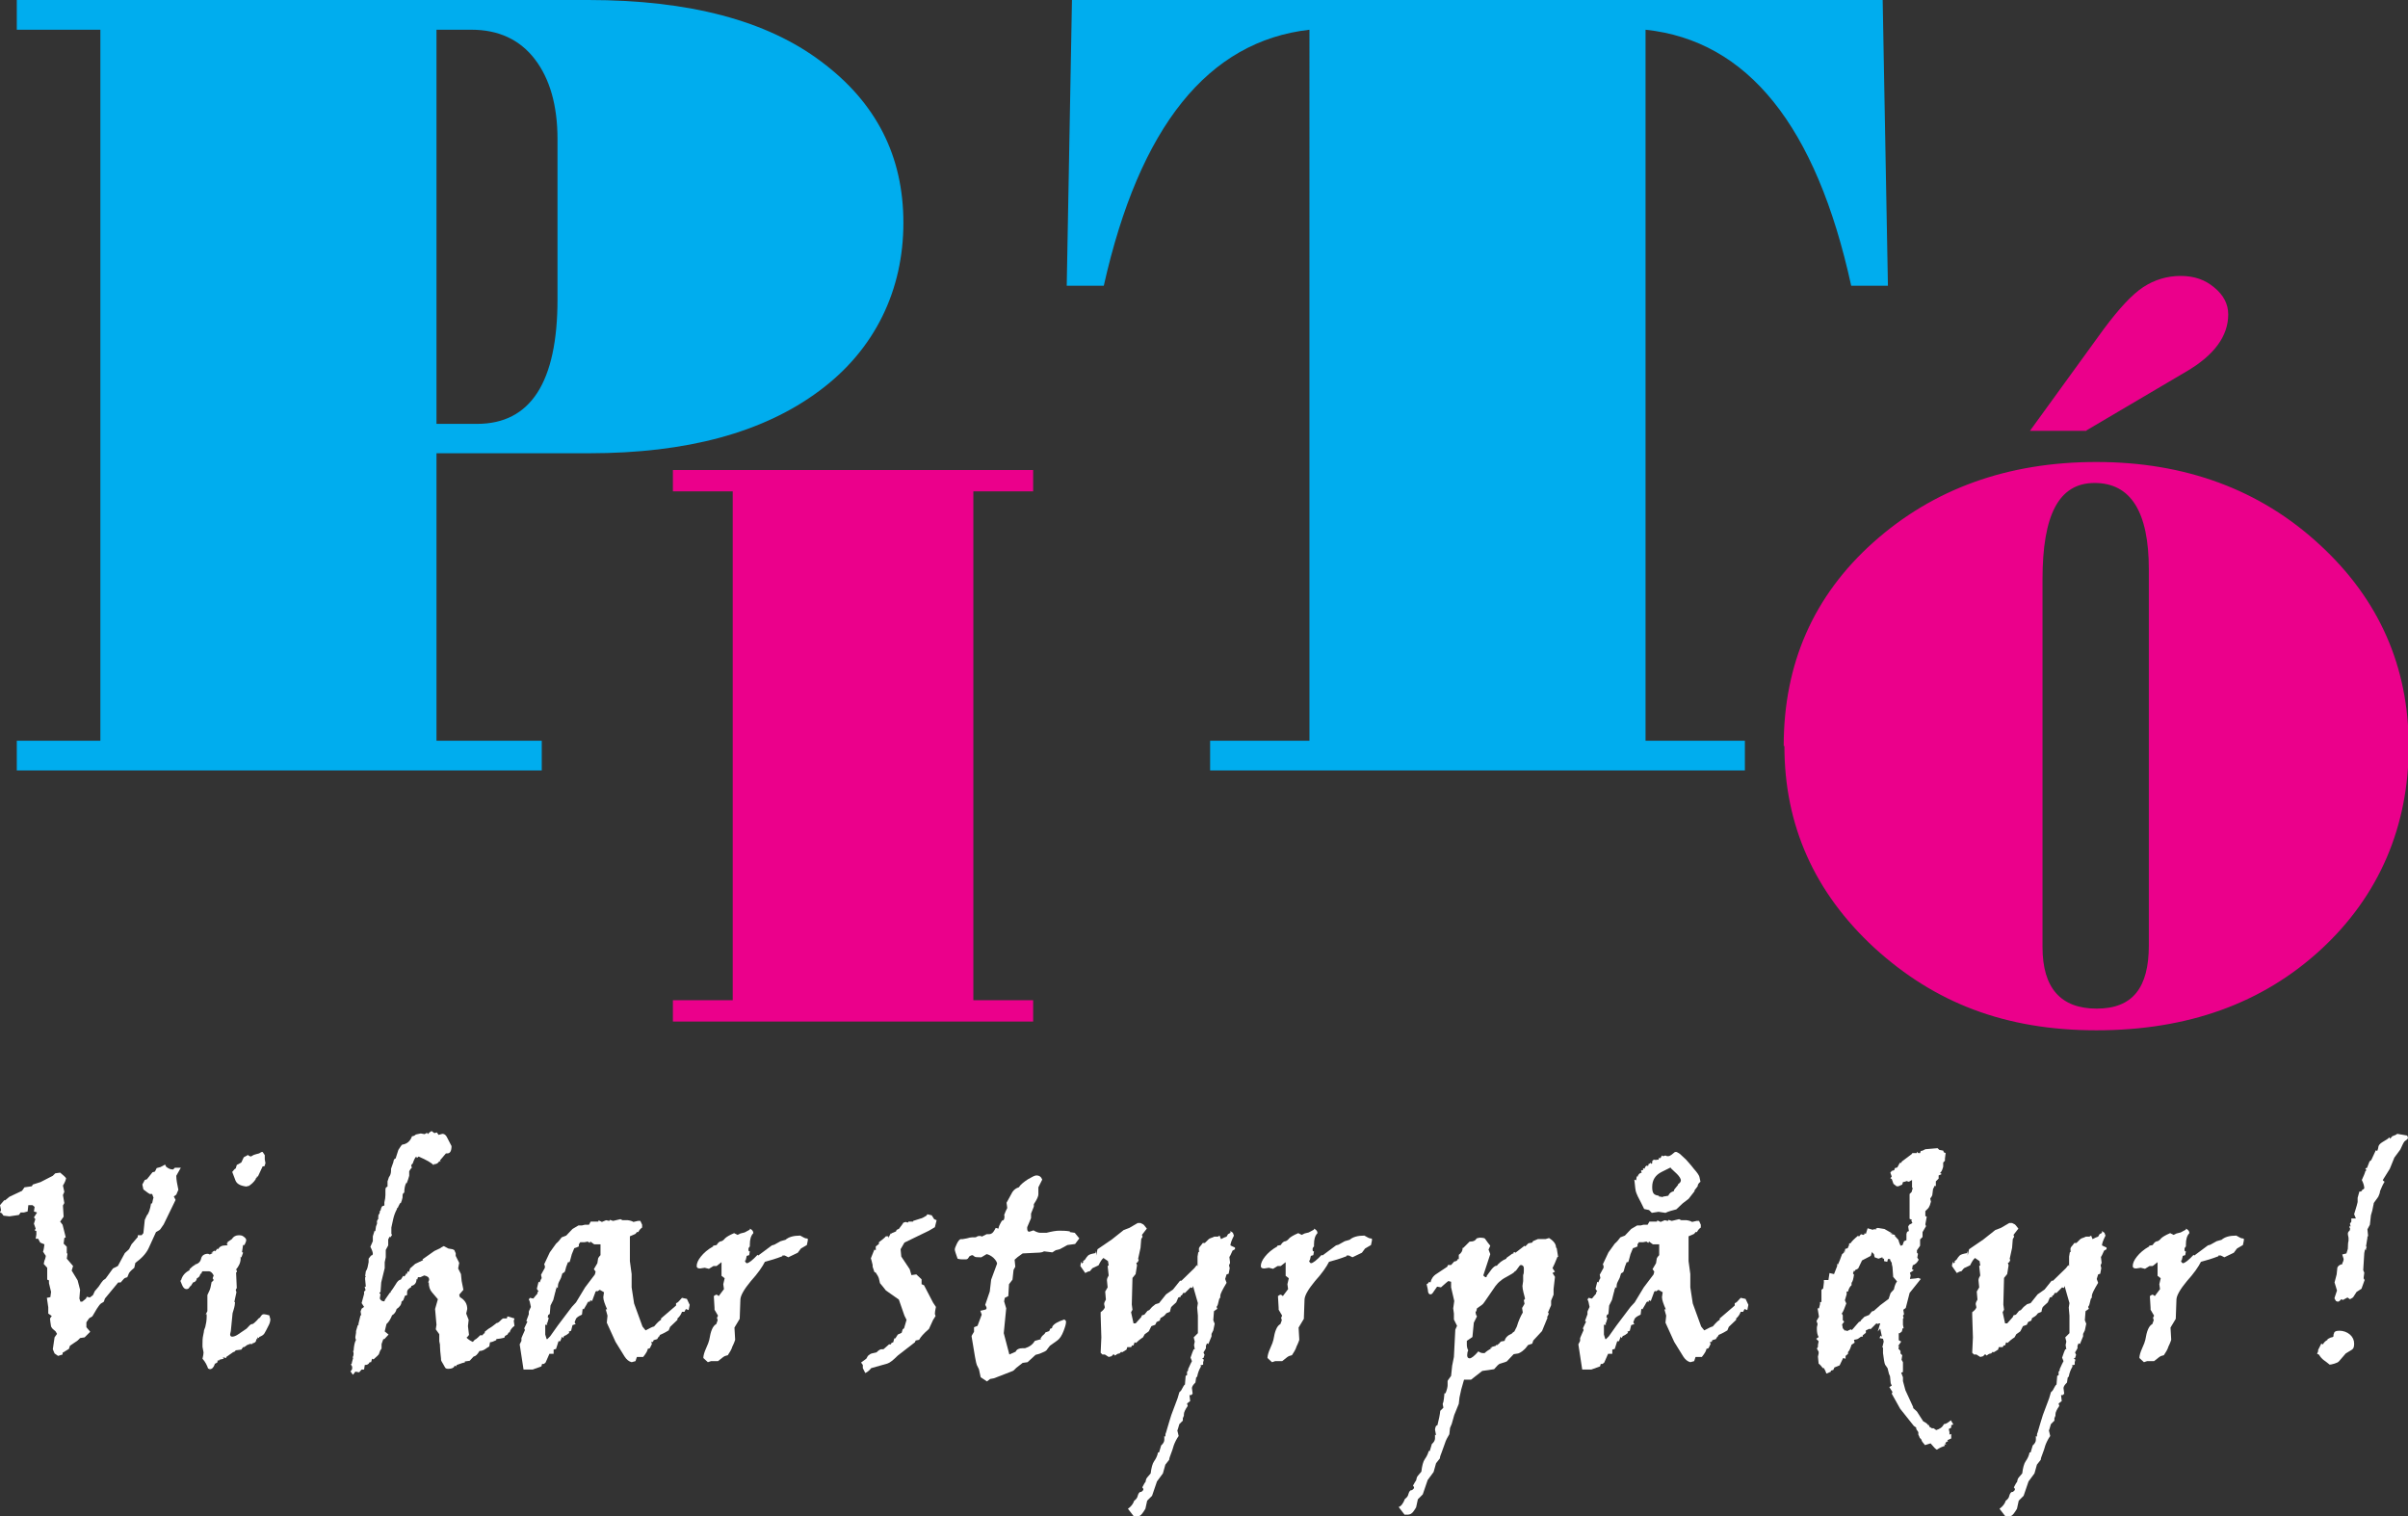 <?xml version="1.0" encoding="UTF-8"?>
<svg id="Layer_1" data-name="Layer 1" xmlns="http://www.w3.org/2000/svg" version="1.1" viewBox="0 0 688.5 433.5">
  <rect x="0" y="0" width="688.5" height="433.5" fill="#333333" stroke="none"/>
  <defs>
    <style>
      .cls-1 {
        fill: #eb008b;
      }

      .cls-1, .cls-2, .cls-3 {
        stroke-width: 0px;
      }

      .cls-2 {
        fill: #00adee;
      }

      .cls-3 {
        fill: #ffffff;
      }
    </style>
  </defs>
  <path class="cls-2" d="M124.8,129.7v82.1h30.1v8.5H4.8v-8.5h23.9V8.5H4.8V0h163.4c28.9,0,51.1,5.9,66.6,17.6,15.7,11.7,23.5,27,23.5,46.1s-8,36.2-24.1,48.1c-16,11.9-37.9,17.8-65.7,17.8h-43.7ZM124.8,8.5v112.7h11.6c15.3,0,23-11.9,23-35.6v-45.8c0-9.7-2.2-17.3-6.5-22.9-4.3-5.6-10.4-8.4-18.1-8.4h-10Z"/>
  <path class="cls-1" d="M192.4,292.1v-6.1h17.1v-145.5h-17.1v-6.1h103v6.1h-17.1v145.5h17.1v6.1h-103Z"/>
  <path class="cls-2" d="M305,81.7l1.5-81.7h231.8l1.5,81.7h-10.5c-10-45.7-29.6-70.1-58.8-73.2v203.3h28.4v8.5h-152.9v-8.5h28.4V8.5c-29,3.3-48.6,27.7-58.8,73.2h-10.5Z"/>
  <path class="cls-1" d="M510,213.3c0-23.5,8.5-42.9,25.6-58.2,17.1-15.3,38.4-23,63.8-23s46.8,7.9,63.8,23.6c17,15.6,25.5,34.9,25.5,57.7s-8.4,42.7-25.1,58.1c-16.7,15.4-38.1,23.1-64.2,23.1s-46.3-7.9-63.5-23.6c-17.1-15.8-25.7-35-25.7-57.7ZM596.6,123.2h-16.2l21.1-29.1c4.4-5.9,8.1-9.9,11.3-12,3.2-2.1,6.8-3.2,10.7-3.2s7,1.1,9.6,3.3c2.7,2.2,4,4.8,4,7.7,0,6.2-4,11.7-12.1,16.4l-28.5,16.8ZM584,270.8c0,11.7,5.2,17.6,15.5,17.6s14.9-6,14.9-18.1v-107.5c0-16.5-5.2-24.7-15.5-24.7s-14.9,9.2-14.9,27.6v105.1Z"/>
  <g>
    <path class="cls-3" d="M47.5,333.6c.6.5,1.2.8,2,.8l.5-.5h1.7l-1.3,2.3c0,1.2.3,2.5.6,4l-.6,1.4-.7.5.5,1-3.4,7-.9,1.3c-.1.2-.5.5-1.3.9l-2.1,4.6c-.7,1.5-2,2.9-3.8,4.2l-.3,1.4-.8.7c-.3.3-.5.5-.7.8l-.5,1.2-.6.2c-.2,0-.6.5-1.3,1.3h-.7l-3.8,4.6-.3.9-.8.5c-.3.2-.6.6-1.2,1.5-.5.8-.9,1.6-1.3,2.2l-.7.4c-.2.1-.5.5-1,1.3v1.4l1.1,1.3-1.6,1.6-1.3.2-.7.7-2.2,1.5-.3.9-1.8,1.1v.5l-1.3.4-1-.7-.5-1.2.5-3.4.7-1-.4-.7c-.6-.5-.9-.8-1-.9l-.3-.5c0-.2-.2-1-.3-2.3l.5-.7-1-.7v-1.8l-.4-2.7,1-.2.2-1.5-.6-2.5v-.8l-.5-.2v-3.4l-1-1.1.2-.9c.1-.2.3-.7.4-1.4l-.8-1.2c.2-.5.3-1.3.4-2.1l-1.2-.5-.6-1.1h-.7l.2-1.2v-1l-.5-.2.3-.5-.5-1.4.4-1.3-.4-.5.9-1.4-.9-.3.2-1.3-.6-.5h-1.2l-.2,1.8-1.1.3h-.9l-.5.7-2.7.4-1.7-.2-.5-.7-.5-.2.3-.7-.3-1.4,1.2-1.4h.3l1.2-1,3.6-1.7.7-1,2.1-.3.3-.5,2.2-.7,3.5-1.8.7-.7,1.4-.2c.9.7,1.5,1.3,1.7,1.6-.1.6-.4,1.3-.9,2.1l.4,1.8-.4.9.4,2.3-.4.7.2,3.2-1,1.4.7.9.9,3.6-.4.2-.2,1.6.9.9v1.8l.2.2-.2,1.4,1.8,2.1-.4,1.3,1.7,2.8.7,2.7-.2,2.5.3.9h.5l1.1-.9.2-.5.9.2.9-.7.5-1.1,1.1-1.3c.6-.9,1-1.5,1.3-1.8l.7-.5,2.1-2.9,1.4-.7,2-3.7,1.2-1.1.7-1.4,1.8-2.1v-.5h1.1l.5-.6.4-3.8.6-1.3c.5-.5.9-1.6,1.2-3.4h.3c.2-.9.3-1.5.4-1.6l-.4-1.1h-.7c-.2-.1-.8-.5-1.8-1.3l-.3-1.4.7-1.3.6-.2,1.6-2,.7-.2.5-1,1.1-.3,1.3-.7Z"/>
    <path class="cls-3" d="M69.7,356h-.2l-.3,2,.3.2-.5,1.4-.2-.3v.6c0,1.1-.5,2.2-1.4,3.2h.3v.7h-.2l.2,4.5-.3.5.2.7-.6,2.8h.2c0,.5-.1,1.2-.4,2.2l-.3,1-.5,5.1c-.1.5-.2.8-.2.9,0,.5.2.7.6.7s1-.2,1.6-.6l2.5-1.7c.7-.8,1.2-1.3,1.5-1.3h.2c.4-.2.8-.6,1.2-1,.4-.5.7-.8.9-.8.4-.7.7-1,1-1s.1,0,.3,0c.2,0,.7.1,1.4.3l.3,1.1c0,.6-.2,1.3-.6,2-.4.8-.7,1.4-1,1.9-.2.5-.8.9-1.6,1.2v.3l-.5-.2v.5h-.3c0,.7-.4,1.1-1.1,1.2v.2h-1v.2h-.4l-1,.7h-.3l-.5.7-1.6.2c-.2.3-.4.5-.7.5l-2,1.4v.3l-1-.2.3.4-1.3.3v.2h-.5v.5l-.6.4h-.2v.2c-.3.9-.8,1.4-1.4,1.4l-.5-.2c-.3-.9-.8-1.9-1.6-2.8.2-.8.3-1.4.3-1.8l-.3-1.6v-.8c0-.8,0-1.6.2-2.5l.2-1v-.2h0c0,0,0,0,0,0s.1-.5.4-1.2c.2-.8.4-1.8.4-3s-.1-.5-.3-.5l.5-1v-4.6l.6-1.3c.2-.4.4-1.2.6-2.4.3-.2.5-.4.6-.6l-.3-.5.3-.8c-.4-.8-.9-1.2-1.4-1.2h-1.8c-.2.2-.3.4-.3.7h-.3c-.1.7-.5,1.1-1,1.3-.1.7-.5,1.1-1.1,1.2l-.7,1.1h-.2c-.2.6-.5.8-1,.8s-.9-.4-1.2-1.1c-.3-.7-.5-1.2-.5-1.2s0-.2.2-.3c.3-1.1,1-2.1,2.4-2.8v-.3c.6-.6,1.1-1,1.7-1.3h-.3c1.1-.2,1.7-.8,1.9-1.7.2-.9.9-1.4,2-1.4l.5.2,1-.5h-.6l.9-.6.2.2.7-.8.2.2c.3-.7,1-1.1,2.1-1.1s.4-.1.4-.3v-.4h.3l-.2-.2,1.3-.9c.4-.7,1.1-1.1,2-1.1s1.1.2,1.5.5c.4.3.6.6.6.9s-.2.8-.5,1.4ZM75.3,333.5h-.2l-1.4,3-.2-.2c0,.3-.1.5-.4.7v.2c-.6.9-1.3,1.5-2.1,2l-.3-.2v.3c-1-.1-1.8-.3-2.3-.6-.6-.3-1-.8-1.2-1.5-.3-.7-.5-1.4-.8-2.1.4-.5.7-.9,1-1l.3-1,1.3-.7.7-1.5,1.3-.7v.2l.7.3c.2-.1.3-.2.4-.2,0,0,.2-.1.3-.2.1,0,.4-.2.9-.3.5-.1.9-.2,1.1-.4l.4-.2h.3l.6.9v1.2l.2,1.1-.3.9Z"/>
    <path class="cls-3" d="M122.8,323.8l.6-.4.8.6.7-.2.5.7,1.1-.3c.5,0,.9.3,1.2.8l1.4,2.7c0,1.4-.4,2.1-1.2,2.1h-.4l-1.7,2,.2.4-.4-.2c-.3.6-.8.9-1.6.9v.3c-.6-.7-2-1.5-4.3-2.5l-.5.4-.2-.4c-.4.4-.7,1.1-1,2-.3.2-.4.4-.4.6s0,.3.2.5c-.3.3-.6.7-.8,1.1v1.3c-.2.7-.4,1.4-.7,2.1h-.2c-.4.9-.5,1.8-.5,2.7-.3.1-.5.4-.5.9s0,.4,0,.5c-.1.6-.3,1.1-.5,1.6h-.2c-.5.9-.7,1.4-.7,1.5l-.2-.2v.4c-.6,1.1-.9,2.1-1.1,3l-.5,2.3v1.8l.2.3c-.1.2-.3.4-.5.7l-.2-.2-.4.8v1.7l-.7,1.3v2.1l-.3,1.4v1.7l-1,4.1-.2,2.8c-.2,0-.3,0-.3.2s.1.2.3.3l-.2,1.3c.3.6.7.8,1.3.8l.2-.5,1.4-2h.2v-.3c.4-.4.8-1.1,1.4-2,.5-.9,1-1.4,1.5-1.4l.7-1.1.3.2c.3-.3.5-.6.5-.9l.2.2.3-.8.3.2.3-.8c0-.2.2-.4.5-.6l1-.9,2.3-1.1-.2-.2,3.4-2.4,1.7-.8c.3-.3.7-.4,1-.6l1.3.7,1.2.2.4.2c.1,0,.2.2.3.5.1.3.2.4.2.4v.8l1,2-.3,1.6.8,1.6.2,2,.5,2.5-1.2,1.4.2.7c1.4.8,2.1,1.9,2.1,3.4l-.3,1.3.7,1.8-.2,1.8.3,2.5c-.1.1-.2.3-.4.5-.2.2-.3.3-.3.3.5.5,1.1.9,1.8,1.2.3-.4.6-.7.9-.8.3-.2.7-.6,1.2-1.1h.7l.2-.4.4-.2v-.4l1-.8c.3-.2.7-.4,1.1-.7l1.3-1c.3,0,.6-.2,1-.6.4-.4.6-.6.8-.7h1.1c0,0,.2-.6.2-.6l2,.6-.2.7.2,1.4c-.8.6-1.3,1.3-1.4,2l-.2-.2-.4.7-.7.4-.2.5c-.7.2-1.4.3-2.3.4v.3c-.8.4-1.4.6-1.8.6l-.2,1.2-.8.5c-.6.5-1.3.8-2,.8-.6,1-1.1,1.5-1.7,1.6l-1.1,1.2-1.4.2v.3c-.3,0-1,.2-2.3.7l-.2.4-.4-.2c-.2.6-.8.9-1.8.9s-.9-.4-1.4-1.2c-.5-.8-.7-1.2-.7-1.4v-.3c-.2-1.7-.3-2.9-.3-3.6v-.4c0,0-.2-1-.2-1v-2l-1-1.4.2-1.3-.4-4.5.8-2.8-1.7-2c-.6-.7-.9-1.6-.9-2.8h-.2c.2-.4.3-.6.3-.8,0-.7-.5-1-1.4-1.2l-1.1.5h-.7l-.2.7-.2-.2c0,1.2-.6,1.8-1.5,2v.3c-.8.5-1.2.9-1.2,1.4v.5c0,.2,0,.3,0,.4l-.6.2-.5,1.3-.5.4c0,.8-.5,1.5-1.4,2.1-.2.8-.6,1.4-1.3,1.8-.4,1-.9,1.9-1.6,2.5l-.5,2.1,1.1.9-1.2,1.3h-.3l-.5,1.4v1.3l-.4.6-.3.8c0,.2-.2.4-.5.7l-1.1,1-.4-.2-.3,1h-.4c-.3.6-.7.8-1.4.8l-.2,1.3h-.7l-.7.8-1.1-.2c-.2.3-.4.6-.7.9l-.7-1c.4-.3.5-.6.5-1s-.1-.6-.4-1c.2,0,.3-.2.3-.4,0-.2.2-.7.4-1.5h-.2c.2-.4.3-.7.3-1s0-.6-.2-.9h.2c.1-1.5.3-2.5.7-3.2-.2-.3-.2-.6-.2-.8l.2-1.2v-.5l.5-1.7h.2v-.4l.6-2.5.2.2-.2-1.2.3-.8.7-.5-.7-1.1.7-2.6v-.7c.3-.2.4-.3.4-.5l-.2-.7v-.2h.3l-.2-2.1v-.5l.2-.4h-.2l.2-1.4c.3-.4.5-1,.6-1.6.1-.6.2-.9.2-1v-1l.7-.9c.3,0,.5-.2.5-.5,0-.4-.2-1-.7-2l.7-1.6v-1.4l.5-1.6.2.2.2-1.4.3-.8v-.3c-.1-.3,0-.7.5-1.3h-.2c0-.2,0-.4.2-.5l-.2-.2c.4-.5.5-.9.5-1.1v-.3h.2c.1-.6.3-1.1.5-1.3l.6-.2v-.9c.2-.8.3-1.5.3-2.1v-1.3c0-.3,0-.6.2-.9l.4-.2v-1.5l.4-1.2c.4-.5.6-1.1.6-1.9v-.5l.7-2c0-.3.1-.6.4-.9h.2l.8-2.5c.6-.9.9-1.4,1.1-1.5,1.4-.2,2.3-1,2.8-2.4.4,0,.8-.2,1.1-.5l1.4-.3,1.1.2.7-.4.2.4Z"/>
    <path class="cls-3" d="M178,348.9c.2,0,.7,0,1.5,0,.8.1,1.3.3,1.6.5l1.3-.3h.7c0,0,.5,1.1.5,1.1v.8c-.6.4-.9.9-1.1,1.3h-.4l-.4.5c-.1.1-.7.3-1.6.7v7.1c0,0,.5,3.7.5,3.7v3.8c0,0,.7,4.6.7,4.6l2.4,6.6c.4.5.7.9.9,1.1,1.3-.7,2.1-1.1,2.4-1.1,1-1.2,1.7-1.8,2-1.9v-.4l4.3-3.7v-.7c.4,0,.9-.6,1.7-1.5l1.4.3.8,1.7-.3,1.5-.8-.3-.4.8h-.7c-.3.8-.7,1.4-1.3,1.9v.4l-2.1,2-.4,1c-.5.3-1.3.8-2.5,1.3l-.3.6v-.2c0,0-.5.8-.5.8l-1,.3-.2.5h-.5l.2.6-.6,1.2-.6.2c0,.4-.4,1.2-1.3,2.3h-1.8c0,0-.4,1.2-.4,1.2l-1.1.3c-.8-.2-1.5-.8-2-1.6l-2.6-4.2-2.5-5.5.2-2-.5-1.8h.4c-.7-1.6-1.1-2.7-1.1-3.5l.2-1.4-1.2-.7-.8.5v-.2l-.4.2-1,2.7-.5-.2-.2.5-.4-.2v.3h-.2c0,.2-.4.8-1.1,2l-.3-.2-.2,1.7-.8.4c-.5.3-.9.6-1,1l-.3.8.3.5-.9.3-.4,1.6-.7.3.2.3c-.6.5-1.1.8-1.5.9l-.3.6-.3-.4-.5,1.3h-.5l-.7,2.2-.7.2v1.2h-1.2l-1.1,2.5-.5.4h-.5l-.2.7-2.5.9h-2.6c0,0-1.1-7.2-1.1-7.2l.5-1v-.8c.1-.2.4-1,1-2.3l-.2-.5c.5-1,.8-1.7.9-1.9l-.3-.2.7-1.9v-.7c0-.2.3-.7.6-1.4-.2-1.2-.4-1.9-.6-2.1l.3-.5,1,.2c.6-.8,1-1.2,1.1-1.3l.2-.7h.2l-.5-.8.5-2,.3.2c.3-.8.5-1.2.6-1.2l-.2-1,1.1-2v-.5l-.2-.5,1.6-3.4,1.8-2.5c.6-.5,1.1-1.1,1.6-1.8l1.3-.5,1.8-1.9,1.7-1h1l.8-.2h1.2l.5-.9h1.1c0,0,1.1,0,1.1,0v-.3c.3,0,.6.2,1,.4l1.2-.5.9.2.2-.3.9.3,2.1-.5ZM168.1,355l-1,.2h-1.2c0,0-.4.6-.4.6v.6c-.4.2-.9.4-1.3.5l-.7,1.7c-.4,1.5-.6,2.3-.7,2.3h-.4l-.5,1.3-.3,1.1c0,.3-.3.6-.8.8l-.4,1.3-.6,1.2c-.2.4-.3.9-.3,1.4v.3l-.4-.3v.6h-.2v.4c0,0-.2.7-.2.7l-.5,2-.8,1.6-.2,2.3-.2.3h-.2l-.2.7.3.3-.4,1.4h-.2l.2.5h-.6v2.8c0,0,.4,1.3.4,1.3h.2l.8-.8,2.2-3.1,4-5.3,1.2-1.3,2.6-4.3,2.8-3.7.2-.8-.5-.7,1-1.7.2-1.3c0-.1.2-.5.7-1v-3.1c0,0-1,0-1,0h-.8l-1.1-.8-.2.4-.7-.5Z"/>
    <path class="cls-3" d="M214.4,351.3c.6.3,1,.7,1,1.3-.7.7-1,1.8-1,3.2v.6c-.3.3-.4.5-.4.8s0,.5.2.6h.2l-.2,1.1-.7.2-.3,1.3h-.2c0,.4.3.7.5.8.6,0,1.7-.9,3.1-2.4l.2.2,3.9-2.9.7-.2,1.8-1,1.4-.4c.9-.8,2.3-1.2,4.2-1.2.9.5,1.4.8,1.7.8s.5.1.5.3-.1.7-.3,1.6l-1.7,1-.9,1.2-2.7,1.3-1-.5h-.7v.2c-1.8.7-3.5,1.2-5,1.6-.7,1.4-2,3.3-4,5.5-1.9,2.3-2.9,4-3,5.2l-.2,5.6-1.5,2.5.2,3.5c-.1.4-.3.8-.5,1.3-.2.4-.4.8-.5,1.2-.1.3-.5,1-1.1,1.9l-.7.2c-.2,0-.9.5-2.1,1.5h-2l-.9.3-1.3-1.2c0-.7.3-1.7.8-2.8.5-1.1.8-1.9.9-2.4.4-2.5,1-4,2-4.5l.4-1.1-.2-.7.3-.6-1-1.7v-.5l-.2-3.4c.4-.3.6-.4.7-.4.2,0,.4.1.7.4l1.5-2-.2-1.4.4-1.7-.9-.7v-3.9l-1.4,1.1h-.9l-1.3.8-1.2-.3-1.3.2c-.7,0-1-.2-1-.7,0-.8.4-1.7,1.2-2.7s1.9-2,3.5-2.9v-.2l1-.2c.4-.7.9-1.1,1.4-1.1.3-.1.7-.4,1-.8.4-.4,1.2-.9,2.6-1.5l1,.5.8-.4,1.2-.3,1.5-.8Z"/>
    <path class="cls-3" d="M265.1,347.2l1.3.3.7,1.1.7.3-.5,2-1.7,1-7,3.4-1.1,1.9.2,2.1,2.4,3.6.5,1.7,1.4-.2,1.5,1.4v1.4l.7.3,2.6,5,.8,1.2c-.2.9-.3,1.6-.3,2l.2.6-.7,1.1-1.2,2.6c-1.5,1.3-2.4,2.3-2.8,3.1l-1,.2-.2.5-4.9,3.8c-1.3,1.3-2.3,2.1-3,2.3l-4.6,1.3c-.5.6-1,1.1-1.7,1.4l-.7-1.4v-.9l-.5-.7,1.5-1.1c.3-.6.5-.9.7-1l.4-.3c.1-.1.7-.3,1.8-.5.6-.6,1.1-.9,1.4-.9h.6c.7-.6,1.3-1.1,1.6-1.4h.5l.2-.4.5-.2.3-1.1h.3l.7-1.1,1.1-.5.3-1,.4-.3.7-2.4-.6-1.2-1.6-4.6-3.7-2.6c-.6-.8-1.2-1.5-1.7-2.1l-.3-1.3c-.1-.4-.4-1-.9-1.7l-.4-.2-.5-1.5v-.5c-.2-.9-.4-1.6-.5-1.9l1-2.5.4.2v-1.1l.9-.7v-.5c.9-.7,1.6-1.2,2-1.7h.7v.5l.7-1.4v.3c0-.2.5-.4,1.5-.8,0-.4.4-.6.8-.7.8-1,1.2-1.6,1.3-1.8l.7-.2.5.2.3-.3h1.3v-.2l2.2-.7c.2,0,.8-.3,1.6-.8l.2-.3Z"/>
    <path class="cls-3" d="M296.9,341.5c0,.5-.4,1.5-1.3,2.8v.7l-.8,2v1.3l-1.1,2.6v.4c0,.6.2.9.6.9l1.2-.4c.8.5,1.5.7,2,.7h1.7c1.6-.4,2.8-.6,3.6-.6s2,0,3.1.2v.2l1.4.2,1.3,1.6-1.2,1.6-2.2.3-2.2,1.2-.8.2c-.3,0-.7.3-1.3.7l-2.4-.3c-.2.2-.9.4-2.1.4l-4,.2c-1.2.8-1.9,1.4-2.3,1.8l.2,2-.5.9-.3,2.8-1,1.3-.2,3.4-1,.5-.2,1,.6,2-.7,7.1,1.6,6.1,1.8-.8c.3-.7,1-1,2-1h.7c1.3-.4,2.2-1.1,2.8-2.1l1.8-.5-.2-.2.5-.7c.5-.4.8-.7.9-1l1.1-.4.3-.7c.4,0,.6-.2.6-.6.5-.8,1.6-1.4,3.4-2,.4.2.5.4.5.7,0,.5-.2,1.3-.7,2.6-.5,1.3-1.1,2.2-1.8,2.7l-2.1,1.5-.7.9c-.2.4-.5.6-.9.8l-1.4.6-1.1.3-2.3,2.1-1.4.2-1.8,1.4-.7.7c-.1.1-.4.3-.8.4l-4.9,1.9-1.1.2-.9.7-1.8-1.2-.5-2.3-.6-1.2c-.2-.4-.7-3.1-1.5-8.2,0-.2.3-.6.7-1.3v-1.3l1-.4,1.2-3.2-.4-1.1c1.1-.2,1.7-.4,1.7-.5,0-.1.1-.2.1-.3s-.1-.4-.4-.9l1.3-3.8.4-3.4,1.7-4.6c-.1-.6-.5-1.1-1.1-1.7-.6-.5-1.3-.9-1.9-1l-1.5.9h-.5c-.7,0-1.3,0-1.6-.3s-.5-.3-.5-.3c-.2,0-.5.1-.9.4-.2.5-.5.8-.9.8h-.2c-.1,0-.3,0-.7,0s-.8,0-1.5-.2c-.5-1.4-.8-2.3-.8-2.6s.2-.9.6-1.7c.4-.8.8-1.3,1.2-1.3h.5c0,0,1.1-.2,1.1-.2.7-.2,1.2-.3,1.5-.3h.2c.1,0,.3,0,.5,0s.5,0,.7-.2c.2-.1.4-.2.7-.2s.6,0,.7.2l1.4-.7h.4c.4,0,.7,0,1-.2.3-.1.7-.6,1.2-1.6l.8.2c0-.5.4-1.3,1-2.3.5,0,.7-.4.7-1.1v-.5l-.2.3c.4-1,.7-1.8,1-2.3l-.2-1.5,1.7-3.1c.5-.7,1.1-1.1,1.8-1.3.5-.8,1.4-1.5,2.6-2.3,1.2-.7,2-1.1,2.4-1.1.9,0,1.4.4,1.7,1.2l-1.1,2.2v2Z"/>
    <path class="cls-3" d="M336.6,408.9l.4,1.7c-.7,1-1.1,1.9-1.4,2.7-.2.8-.5,1.6-.8,2.4-.3.8-.5,1.3-.5,1.7l-1.1,1.4-.7,2.5-1.7,2.3-1.4,4.1-1.4,1.4-.5,2.3s-.2.3-.5.8c-.3.5-.6.8-.9,1.1-.3.2-.7.3-1.2.3h-.7c0,0-1.7-2.2-1.7-2.2.9-.6,1.5-1.4,1.8-2.3.6-.4.9-.9,1-1.4.2-.7.5-1.1.8-1.1h.2c.4-.3.6-.5.6-.7v-.2l-.3-.4c.5-1,.8-1.5.9-1.5l.2-.8c0-.2.5-.8,1.3-1.7.2-1.6.5-2.8,1-3.5.5-.7.9-1.5,1.1-2.5h.3l.6-2c.6-.5.9-1.1.9-1.6v-1.1l.3.2c0-.4,0-.9.2-1.2.1-.4.2-.6.2-.7h0c0-.1,1.3-4.3,1.3-4.3l1.8-4.8.5-1.7.5-.5c.6-1.1.9-1.7,1.1-1.7l.2-2.5.4-.2v-1l.3-.3v-.4c.6-1.3.9-2,1.1-2.3l-.4-1c.4-1.2.7-2,.9-2.4h.3l-.2-1.2.2-1-.3-1.2,1.2-1.2v-5l-.2-2.3.2-1.3-1.4-4.9-.2.6-.5-.2-1.6,1.6h-.5l-.4.7h-.3v.4l-.7.2-.6,1.4c-.8.7-1.3,1.2-1.4,1.3-.1.1-.2.6-.4,1.4l-1,.4-.5.6c-.2.2-.5.4-1.2.8l-.2.7-.9.4-.4.8-1.1.4-.7,1.4c0,.1-.5.4-1.2.9l-.5.9c-.8.5-1.4,1-2,1.6l-.4-.2-.3.9h-.4l-.3.5h-1.1l-.2.7c-.7.4-1.1.7-1.3.8l-.2-.2-.5.5c-.5,0-.9.3-1.3.6l-.4-.4-.6.6-.8.2-1.1-.7h-.7l-.5-.5.2-4.4-.2-6.3v-.9c.7-.5,1.1-1,1.2-1.4l-.2-.9c0-.4.2-.8.5-1.3l-.2-2.3.7-1.2-.2-2c0-.5.2-.9.5-1.4l-.3-2.7.3-.2-.2-1.2-1.3-.9c-.5.4-.9,1.1-1.4,2.1l-1.5.7c-.2,0-.5.4-1,1-.5,0-.9.3-1.3.5l-1.4-2,.2-1.3.2.6.6-.6h-.4l.7-.5c.3-.5.6-.9.9-1.2.3-.3,1-.5,2.1-.7l.2-.6v1.3l.4-1.8,4.1-2.8,3.4-2.7,1.6-.6,2.4-1.4h.8l.6.3c.2,0,.6.5,1.2,1.3l-1.4,1.8.2.5-.4.7-.2,2.5-.7,3.2.2.2-.3.7-.4.2.2.7-.4,2.5-.9,1.1-.2,7.6.2,1.5-.4.7.7,3.2h.6l1.6-1.8.2-.5.7-.2.9-1.1.5-.2.8-.9,1-.8,1-.3,2-2.5,2-1.4,2-2.5h.4l3.7-3.6.7-.9.2.4v-2.8l.2-1.2.4-.4h-.2v-.8c.2-.3.3-.6.5-.7l.6-.8h.6l1-1c.2-.2.4-.3.7-.4.3-.1.6-.2,1-.4h1l.5-.3.4,1c.7-.4,1.3-.6,1.6-.7l.4-.7.7-.4v-.5l.7.5.3.8c-.7,1.4-1,2.3-1,2.8.4.2.8.4,1.3.6v.5l-.7.4c-.4.9-.7,1.6-.9,1.8l.2,1.7-.3.7.2.8-.3,1.6-.6.2-.4,1.3.4,1.1c-1.2,2-1.8,3.2-1.8,3.7v.5l-.3.4c-.3,1.4-.5,2.1-.7,2.1v.5l.2.2-1,.7-.2,2.6.4,1-.4,1.9-.5,1v.7l-.9,2.2-.4-.2-.3.7v.7c-.1.2-.3.6-.7,1.2l.3.7-.3.9h-.4c0,0,.5.5.5.5l-.2.7v.7l-.8.2.2.3c-.5.8-.9,1.8-1.1,2.9l-.3.3-.2,1.4c-.7.7-1,1.2-1,1.6l.2,1.6-.4.4h-.5l.2,1.7-.9.7.2.7c-.7,1-1.1,1.8-1.1,2.4v.4l-.3.7v.7l-1,1-.5,1.7Z"/>
    <path class="cls-3" d="M375.7,351.3c.6.3,1,.7,1,1.3-.7.7-1,1.8-1,3.2v.6c-.3.3-.4.5-.4.8s0,.5.2.6h.2l-.2,1.1-.7.2-.3,1.3h-.2c0,.4.3.7.5.8.6,0,1.7-.9,3.1-2.4l.2.2,3.9-2.9.7-.2,1.8-1,1.4-.4c.9-.8,2.3-1.2,4.2-1.2.9.5,1.4.8,1.7.8s.5.1.5.3-.1.7-.3,1.6l-1.7,1-.9,1.2-2.7,1.3-1-.5h-.7v.2c-1.8.7-3.5,1.2-5,1.6-.7,1.4-2,3.3-4,5.5-1.9,2.3-2.9,4-3,5.2l-.2,5.6-1.5,2.5.2,3.5c-.1.4-.3.8-.5,1.3-.2.4-.4.8-.5,1.2-.1.3-.5,1-1.1,1.9l-.7.2c-.2,0-.9.5-2.1,1.5h-2l-.9.3-1.3-1.2c0-.7.3-1.7.8-2.8.5-1.1.8-1.9.9-2.4.4-2.5,1-4,2-4.5l.4-1.1-.2-.7.3-.6-1-1.7v-.5l-.2-3.4c.4-.3.6-.4.7-.4.2,0,.4.1.7.4l1.5-2-.2-1.4.4-1.7-.9-.7v-3.9l-1.4,1.1h-.9l-1.3.8-1.2-.3-1.3.2c-.7,0-1-.2-1-.7,0-.8.4-1.7,1.2-2.7s1.9-2,3.5-2.9v-.2l1-.2c.4-.7.9-1.1,1.4-1.1.3-.1.7-.4,1-.8.4-.4,1.2-.9,2.6-1.5l1,.5.8-.4,1.2-.3,1.5-.8Z"/>
    <path class="cls-3" d="M427.9,362c.7-.9,1.6-1.6,2.8-2.1v-.2l1.8-1.3.2.2v-.4l.3-.2.3.2,2.6-2,.2.2.9-.9,1.1-.2.2-.4,1.4-.6h2.2l1-.3c1.3.8,2,1.7,2,2.7l.2.2.4,2.5h-.2c-.2.5-.4.9-.5,1.2-.1.3-.4,1-.9,2,.3.5.5.8.7,1l-.7.4.7,1.1-.4,3.5v1.6l-.7,1.7v1.3l-.9,2.1c.1.1.2.2.2.3,0,.2-.2.6-.5,1.1h.2l-1.6,3.9-2.5,2.7-.3.9-1.2.4c-.2.3-.5.6-.7.9-.3.3-.6.6-1,.9-.4.3-.8.5-1.1.6l-1.3.2-2,2.1-1.8.6c-.3,0-.5.3-.8.5l-1,1.1-3.4.5-3.2,2.5h-2l-.8,2.8-.5,2.3-.2,1.8c-.7,1.8-1.2,2.9-1.3,3.2l-.7,2.5-.5,1.2-.2,1.8c-.5.8-1,1.7-1.3,2.7-.3.9-.6,1.7-.9,2.5-.3.7-.5,1.3-.5,1.7l-1.1,1.4-.7,2.5-1.7,2.3-1.4,4.1-1.4,1.4-.5,2.3s-.2.3-.5.8-.6.8-.9,1c-.3.2-.7.3-1.2.3h-.7c0,0-1.7-2.2-1.7-2.2.7-.2,1.3-1,1.8-2.3.6-.4.9-.9,1-1.4.2-.7.5-1.1.8-1.1h.2c.4-.3.6-.5.6-.7v-.2l-.3-.4c.5-.9.8-1.4.9-1.5l.2-.8c0-.2.5-.8,1.3-1.7.2-1.7.5-2.9,1-3.6.5-.7.9-1.5,1.1-2.3h.3l.6-2c.6-.5.9-1.1.9-1.6v-1.1l.3.2-.3-1.6c0-.3.1-.7.3-1.1l.4-.2c.4-1.6.7-3,.8-4.1l.9-.9-.2-1s0-.2.2-.7c.1-.4.2-1.2.3-2.4h.3c.4-1,.6-1.8.6-2.3s0-1.1,0-1.2c0-.2.4-.6,1-1.5l.3-2.9.5-2.5.4-7.8.5-1.1-.9-1.8v-1.7l-.2-1.5.3-2.1-.9-3.9v-1.6l-.8-.2c0,0-.8.6-2.1,1.8l-1.1-.2-1.4,2c-.2.1-.3.2-.5.2-.4,0-.6-.3-.7-.8,0-.5-.2-1.2-.4-2.1.4-.2.6-.4.7-.7l.4.2c.2-1,.8-1.9,1.8-2.5l3-2,.2-.5h.9l.9-1c.6,0,.9-.3,1.1-.8l.2.2v-1.3c.7-.5,1.1-1.1,1.1-2h.2l1.8-1.8h.3c.8,0,1.4-.3,1.7-.9l.8-.2c.9,0,1.5.1,1.6.3.6.9,1.1,1.5,1.5,2l-.5,1.1.5,1.3-2,6.1c.4.4.6.5.7.5.2,0,.3-.1.3-.4l1.4-1.9c.5-.6,1-1,1.4-1h0ZM436,371.3c0-.3-.2-.9-.4-1.7-.2-.8-.3-1.5-.3-1.9l.2-1.4v-1.7c.2-.5.2-.9.2-1.3v-.7c0-.6-.4-.9-.9-.9l-.3.2-1.1,1.5c-.2,0-.4.2-.5.4-.2.2-.7.5-1.6,1-.9.5-1.7.9-2.2,1.4-.6.4-1.1,1-1.5,1.5l-3.1,4.5c-.3.5-.6.8-.9,1l-1.3.9-.2.9h-.2c0,.5.1,1,.4,1.4l-.9,1.8-.4,4.1-1.6,1.1c0,.3,0,.6,0,1,0,.6.1,1.2.4,1.7-.2.4-.3.9-.3,1.4s.2.9.7.9,1.4-.7,2.5-2c.5.4,1,.5,1.4.5s.5,0,.7-.3c.2-.2.7-.5,1.5-1l-.2-.2h.5l-.2-.2,1.3-.4v-.2h.4l.7-.6v-.2h.3v-.2l1.1-.2c.2-.9.9-1.6,2.1-2.1.1-.2.4-.4.7-.6l.7-1.4c.5-1.7,1.1-3,1.7-4l-.2-1.3.7-1.2-.2-1,.5-.7Z"/>
    <path class="cls-3" d="M480.7,348.9c.2,0,.7,0,1.5,0,.8.1,1.3.3,1.6.5l1.3-.3h.7c0,0,.5,1.1.5,1.1v.8c-.6.4-.9.9-1.1,1.3h-.4l-.4.5c-.1.1-.7.3-1.6.7v7.1c0,0,.5,3.7.5,3.7v3.8c0,0,.7,4.6.7,4.6l2.4,6.6c.4.5.7.9.9,1.1,1.3-.7,2.1-1.1,2.4-1.1,1-1.2,1.7-1.8,2-1.9v-.4l4.3-3.7v-.7c.4,0,.9-.6,1.7-1.5l1.4.3.8,1.7-.3,1.5-.8-.3-.4.8h-.7c-.3.8-.7,1.4-1.3,1.9v.4l-2.1,2-.4,1c-.5.3-1.3.8-2.5,1.3l-.3.6v-.2c0,0-.5.8-.5.8l-1,.3-.2.5h-.5l.2.6-.6,1.2-.6.2c0,.4-.4,1.2-1.3,2.3h-1.8c0,0-.4,1.2-.4,1.2l-1.1.3c-.8-.2-1.5-.8-2-1.6l-2.6-4.2-2.5-5.5.2-2-.5-1.8h.4c-.7-1.6-1.1-2.7-1.1-3.5l.2-1.4-1.2-.7-.8.5v-.2l-.4.2-1,2.7-.5-.2-.2.5-.4-.2v.3h-.2c0,.2-.4.8-1.1,2l-.3-.2-.2,1.7-.8.4c-.5.3-.9.6-1,1l-.3.8.3.5-.9.3-.4,1.6-.7.3.2.3c-.6.5-1.1.8-1.5.9l-.3.6-.3-.4-.5,1.3h-.5l-.7,2.2-.7.2v1.2h-1.2l-1.1,2.5-.5.4h-.5l-.2.7-2.5.9h-2.6c0,0-1.1-7.2-1.1-7.2l.5-1v-.8c.1-.2.4-1,1-2.3l-.2-.5c.5-1,.8-1.7.9-1.9l-.3-.2.7-1.9v-.7c0-.2.3-.7.6-1.4-.2-1.2-.4-1.9-.6-2.1l.3-.5,1,.2c.6-.8,1-1.2,1.1-1.3l.2-.7h.2l-.5-.8.5-2,.3.2c.3-.8.5-1.2.6-1.2l-.2-1,1.1-2v-.5l-.2-.5,1.6-3.4,1.8-2.5c.6-.5,1.1-1.1,1.6-1.8l1.3-.5,1.8-1.9,1.7-1h1l.8-.2h1.2l.5-.9h1.1c0,0,1.1,0,1.1,0v-.3c.3,0,.6.2,1,.4l1.2-.5.9.2.2-.3.9.3,2.1-.5ZM470.8,355l-1,.2h-1.2c0,0-.4.6-.4.6v.6c-.4.2-.9.4-1.3.5l-.7,1.7c-.4,1.5-.6,2.3-.7,2.3h-.4l-.5,1.3-.3,1.1c0,.3-.3.6-.8.8l-.4,1.3-.6,1.2c-.2.4-.3.9-.3,1.4v.3l-.4-.3v.6h-.2v.4c0,0-.2.7-.2.7l-.5,2-.8,1.6-.2,2.3-.2.3h-.2l-.2.7.3.3-.4,1.4h-.2l.2.5h-.6v2.8c0,0,.4,1.3.4,1.3h.2l.8-.8,2.2-3.1,4-5.3,1.2-1.3,2.6-4.3,2.8-3.7.2-.8-.5-.7,1-1.7.2-1.3c0-.1.2-.5.7-1v-3.1c0,0-1,0-1,0h-.8l-1.1-.8-.2.4-.7-.5ZM478.9,329.4h.5c.4.2.8.4,1.2.8.4.4.9.8,1.5,1.4.5.6,1.3,1.4,2.2,2.6,1,1.1,1.5,1.9,1.6,2.3l.3,1.4c-.5.4-.8.8-.8,1.3l-1,1.3h.2l-1.8,2.3-1.7,1.3-1.8,1.7c-1.2.3-2.3.6-3.1,1l-2-.3-1.9.3-.8-.8-1.4-.3c-.7-1.4-1.1-2.3-1.4-2.8-.3-.5-.5-1-.8-1.7-.3-.6-.4-1.9-.6-3.9l.5.2.2-1.2.2.2c.2-.7.6-1.1,1.2-1.2l-.2-.5.2-.2h.4v-.6l.4.2c.2-.6.4-.9.7-.9s.2,0,.3.2l.2-.7c.3,0,.5-.2.5-.4l.2.4.3-.2v-.4c0-.4.3-.6.8-.6l.3.2v-.2h.7l.2-.6.2.2c.3-.2.5-.5.5-.8l.4.2.7-.2c.3.2.6.2.8.2s.5-.1.9-.4l1-.8ZM477.7,333.8l-2.6,1.3c-1.8.9-2.7,2.3-2.7,4.3s.6,2.3,1.9,2.5v.2l1.2.2v-.2h.4l1.1-.2c.3-.7.8-1.1,1.6-1.3,0-.3.1-.5.3-.7v-.2.2c0,0,.9-1.1.9-1.1v-.2c.5-.3.8-.7.8-1.1s-.4-1.1-1.1-1.8l-1.8-1.7Z"/>
    <path class="cls-3" d="M554.5,328.8l1.1.2.2.5.5.2-.2,1.6v.6l-.5.5v1.2c-.2.7-.4,1.4-.9,1.8l.5.3-.9.4v.9l-.8.8v1.4l-.3-.2-.5,1-.2,1.6c0,.2-.2.6-.6,1.1l.2.9-.3,1c-.2.4-.3.7-.5.9l-.8.8v1.4l.4.2-.4,2.2.2.5-1,1.7v1.4l-.7.7v1.8l-.9,1.3v.7l.3.3-.2,1.1.4.6c-.4.8-.9,1.3-1.7,1.6l-.2,1.1.5.3-1.1.7.2.8-.2,1c1.4-.1,2.1-.2,2.4-.3l.7.3-3.2,4-1.1,4.3-.7.5.2,1.3-.3.4.2.6-.2.3v1.7l.2,1h-.3l-.2.9-.6.5h-.3v2l.7.4-.9,1.3h.3l-.2.7.6.7v.7l.5.5-.2,1.3.4.7v2.8l-.5.2.5,1.3v1.1l.7,2.6,2.3,5h-.2l1.2,1.1c.7,1.2,1.4,2.1,1.8,2.8.8.4,1.3.8,1.4,1.1h.3v.4l.8.5h.5l.7.5c1-.3,1.8-.8,2.2-1.7.5,0,1.2-.4,2-1.1l.7,1.2-.6.2v.7l-.7.4.2.9v.7l.5-.2v1.3l-1.1.5.2.3-.5.2-.3.4.3.3h-.6l.2.4c-.6.2-1.4.5-2.3,1.1-.3-.1-.9-.7-1.8-1.8l-1.6.5-.8-1-.3-.7-.2-.2c-.1,0-.2-.2-.3-.4,0-.2-.2-.4-.3-.7v-.7l-.6-.9v-.4l-.7-.5-3.9-4.9-2.4-4.3.2-.5-.9-1.4.7-.4-.3-.7-.2-2-.3-.7-.4-1.6-.7-1c-.1-.2-.2-.6-.3-1.2l-.3-2.1v-1.6h-.2l.4-1.7-.2-.8-1-.2.3-.7.4.3-.5-2.3-.7.8.7-2.3h-.5v.2l-.6-.2-1.7,1.7-.2-.2-1.1.5v.7l-.9.7v.4h-.5l-.7.5c-.2.2-.7.3-1.3.4l.2.8-.9.6c-.3,1-.6,1.7-1,2.1v.5l-.7.6v.8l-.7-.2-1,2.1-1.5.6-.3.7-.7.2v.3l-1.1.5h-.2c-.3-.9-.6-1.4-.9-1.7v.3c-.6-.8-1-1.2-1.3-1.4l-.2-2,.2-.9v-.5c-.2-.4-.4-.7-.5-.9l.3-.5v-.5l.2-1.1-.7-.7.7-.5c-.4-.7-.5-1.5-.5-2.3v-.5l.2-.9-.3-.9.7-1.2-.4-2.4h.4l.3-1.2v-.6h.4v-3.5l.5-.4.2-1.7v-.7h1.3l.3-2,1.3.3.9-2.3v-.7l.2.3c.3-.6.7-1.6,1.2-3l.5-.4v-.6l.2.6.2-1.1.7-.2.4-.9v-.4l.5-.2c.2-.4.9-1.1,2.1-2.1l.2.3.6-.7.7.2.3-.2v-.3l.4.2.5-1.6,1.7.5-.2-.2h1.1l-.3-.2.6-.2,1.9.3,2.3,1.3h-.8l1.5.4v.3l1,1.1c.3,1.1.6,1.7.7,1.7l.5-.2.4-1.1.7-.3v-1.8l.2-.6.5-.2-.2-1.3.3-.5.9-.5-.3-.7.2-.2-.7-.3v-7.1l.6-.6c.1-.5.2-.8.3-1l-.2-.3v-2.1l-.9.5-.7-.2c-.1.1-.4.2-1,.3l-.2.7-1.1.5h-.5l-.9-.7-.5-1.4-.4-.2.4-.5-.4-1.1.4-.5.7-.2.2-.6.7-.2.7-1.3h.4l.2-.4,2.8-2.1.2-.3h1.3v-.4l.4.4h.5l.2-.6c.5,0,.9-.3,1.3-.5l3.5-.3ZM535.2,358.1l-.3,1-2.5,1.3-1.1,2.3-.5.3h-.2l-.3.5-.2-.2-.3.8.3.4c-.2,1.3-.4,2-.7,2.3v.7c-.4.3-.8.9-1,1.8h-.4v.8l-.5,1.7.4.9c-.5,1.4-.9,2.4-1.3,2.9l.3.5v1.4l.4.4-.6.8.2,1.1.7.8v-.3l.5.3,1.1-.5.3.2,2-2.3.5-.2v-.2l1.1-1.1,1.3-.5.8-1,.6-.2,1.8-1.6,2.4-1.8.5-1.5c0-.2.4-.5,1-1.2.2-1,.5-1.8.9-2.3l-1.1-1.3-.2-2.8-.2-.9v-.3c-.3-.4-.5-.8-.5-1.1h-.6l-.2.8-.9-.2v-.8l-.3.2-.2-.5-1.1.4-1.1-.4-.2-.9-.7-.7Z"/>
    <path class="cls-3" d="M585.8,408.9l.4,1.7c-.7,1-1.1,1.9-1.4,2.7-.2.8-.5,1.6-.8,2.4-.3.8-.5,1.3-.5,1.7l-1.1,1.4-.7,2.5-1.7,2.3-1.4,4.1-1.4,1.4-.5,2.3s-.2.3-.5.8c-.3.5-.6.8-.9,1.1-.3.2-.7.3-1.2.3h-.7c0,0-1.7-2.2-1.7-2.2.9-.6,1.5-1.4,1.8-2.3.6-.4.9-.9,1-1.4.2-.7.5-1.1.8-1.1h.2c.4-.3.6-.5.6-.7v-.2l-.3-.4c.5-1,.8-1.5.9-1.5l.2-.8c0-.2.5-.8,1.3-1.7.2-1.6.5-2.8,1-3.5.5-.7.9-1.5,1.1-2.5h.3l.6-2c.6-.5.9-1.1.9-1.6v-1.1l.3.2c0-.4,0-.9.2-1.2.1-.4.2-.6.2-.7h0c0-.1,1.3-4.3,1.3-4.3l1.8-4.8.5-1.7.5-.5c.6-1.1.9-1.7,1.1-1.7l.2-2.5.4-.2v-1l.3-.3v-.4c.6-1.3.9-2,1.1-2.3l-.4-1c.4-1.2.7-2,.9-2.4h.3l-.2-1.2.2-1-.3-1.2,1.2-1.2v-5l-.2-2.3.2-1.3-1.4-4.9-.2.6-.5-.2-1.6,1.6h-.5l-.4.7h-.3v.4l-.7.2-.6,1.4c-.8.7-1.3,1.2-1.4,1.3-.1.1-.3.6-.4,1.4l-1,.4-.5.6c-.2.2-.5.4-1.2.8l-.2.7-.9.4-.4.8-1.1.4-.7,1.4c0,.1-.5.4-1.2.9l-.5.9c-.8.5-1.4,1-2,1.6l-.4-.2-.3.9h-.4l-.3.5h-1.1l-.2.7c-.7.4-1.1.7-1.3.8l-.2-.2-.5.5c-.5,0-.9.3-1.3.6l-.4-.4-.6.6-.8.2-1.1-.7h-.7l-.5-.5.2-4.4-.2-6.3v-.9c.7-.5,1.1-1,1.2-1.4l-.2-.9c0-.4.2-.8.5-1.3l-.2-2.3.7-1.2-.2-2c0-.5.2-.9.5-1.4l-.3-2.7.3-.2-.2-1.2-1.3-.9c-.5.4-.9,1.1-1.4,2.1l-1.5.7c-.2,0-.5.4-1,1-.5,0-.9.3-1.3.5l-1.4-2,.2-1.3.2.6.6-.6h-.4l.7-.5c.3-.5.6-.9.9-1.2.3-.3,1-.5,2.1-.7l.2-.6v1.3l.4-1.8,4.1-2.8,3.4-2.7,1.6-.6,2.4-1.4h.8l.6.3c.2,0,.6.5,1.2,1.3l-1.4,1.8.2.5-.4.7-.2,2.5-.7,3.2.2.2-.3.7-.4.2.2.7-.4,2.5-.9,1.1-.2,7.6.2,1.5-.4.7.7,3.2h.6l1.6-1.8.2-.5.7-.2.9-1.1.5-.2.8-.9,1-.8,1-.3,2-2.5,2-1.4,2-2.5h.4l3.7-3.6.7-.9.2.4v-2.8l.2-1.2.4-.4h-.2v-.8c.2-.3.3-.6.5-.7l.6-.8h.6l1-1c.2-.2.4-.3.7-.4s.6-.2,1-.4h1l.5-.3.4,1c.7-.4,1.3-.6,1.6-.7l.4-.7.7-.4v-.5l.7.5.3.8c-.7,1.4-1,2.3-1,2.8.4.2.8.4,1.3.6v.5l-.7.4c-.4.9-.7,1.6-.9,1.8l.2,1.7-.3.7.2.8-.3,1.6-.6.2-.4,1.3.4,1.1c-1.2,2-1.8,3.2-1.8,3.7v.5l-.3.4c-.3,1.4-.5,2.1-.7,2.1v.5l.2.2-1,.7-.2,2.6.4,1-.4,1.9-.5,1v.7l-.9,2.2-.4-.2-.3.7v.7c-.1.2-.3.6-.7,1.2l.3.7-.3.9h-.4c0,0,.5.5.5.5l-.2.7v.7l-.8.2.2.3c-.5.8-.9,1.8-1.1,2.9l-.3.3-.2,1.4c-.7.7-1,1.2-1,1.6l.2,1.6-.4.4h-.5l.2,1.7-.9.7.2.7c-.7,1-1.1,1.8-1.1,2.4v.4l-.3.7v.7l-1,1-.5,1.7Z"/>
    <path class="cls-3" d="M625,351.3c.6.3,1,.7,1,1.3-.7.7-1,1.8-1,3.2v.6c-.3.3-.4.5-.4.8s0,.5.2.6h.2l-.2,1.1-.7.2-.3,1.3h-.2c0,.4.3.7.5.8.6,0,1.7-.9,3.1-2.4l.2.2,3.9-2.9.7-.2,1.8-1,1.4-.4c.9-.8,2.3-1.2,4.2-1.2.9.5,1.4.8,1.7.8s.5.1.5.3-.1.7-.3,1.6l-1.7,1-.9,1.2-2.7,1.3-1-.5h-.7v.2c-1.8.7-3.5,1.2-5,1.6-.7,1.4-2,3.3-4,5.5-1.9,2.3-2.9,4-3,5.2l-.2,5.6-1.5,2.5.2,3.5c-.1.4-.3.8-.5,1.3-.2.4-.4.8-.5,1.2-.1.3-.5,1-1.1,1.9l-.7.2c-.2,0-.9.5-2.1,1.5h-2l-.9.3-1.3-1.2c0-.7.3-1.7.8-2.8.5-1.1.8-1.9.9-2.4.4-2.5,1-4,2-4.5l.4-1.1-.2-.7.3-.6-1-1.7v-.5l-.2-3.4c.4-.3.6-.4.7-.4.2,0,.4.1.7.4l1.5-2-.2-1.4.4-1.7-.9-.7v-3.9l-1.4,1.1h-.9l-1.3.8-1.2-.3-1.3.2c-.7,0-1-.2-1-.7,0-.8.4-1.7,1.2-2.7.8-1,1.9-2,3.5-2.9v-.2l1-.2c.4-.7.9-1.1,1.4-1.1.3-.1.7-.4,1-.8.4-.4,1.2-.9,2.6-1.5l1,.5.8-.4,1.2-.3,1.5-.8Z"/>
    <path class="cls-3" d="M668.8,389.2c-.2.3-.7.5-1.3.7-.7.2-1.1.3-1.4.3-.7-.6-1.3-1-1.7-1.3-.4-.3-.9-.8-1.4-1.6l-.5-.2.3-.7v-.4l.9-1.8.5.2c.2-.5.6-.9,1.3-1.3v-.2l1-.5h.3l.5-.4-.2-.3.2-.2c0-.7.5-1,1.6-1s2.2.4,3,1.1c.8.7,1.2,1.6,1.2,2.6s-.2,1.4-.6,1.7l-1.8,1.1-1.9,2.2ZM688.3,324.8l.2.5c0,.3-.3.6-.8.9-.3.2-.5.6-.7,1l-.7,1.5-1.7,2.3-1.3,3.2-2,3.2c0,.2.3.3.5.5-.5.8-.9,1.7-1.3,2.7,0,.5-.3,1.1-.5,1.6l-1.3,1.8c0,.1,0,.3-.1.6l-.3,1.5-.4,1.4-.3,2.7-.7,1.3.2,2h-.2v.4l-.4,2.5.2.2-.3.5h.2v.2h-.4l-.2,1-.3,4.9.3.7-.2,1.6.3.5-.9,2.5-1.4.9-.9,1.4c-.1.2-.4.4-1,.7l-.7-.5-1.3.7-.5-.2c-.4.5-.7.7-1,.7l-.5-.2-.4-.7v-.2l.7-2.1-.7-2.3.6-2.3.2-1.9c0-.1.1-.3.4-.6.3-.2.6-.4,1-.4v-.2c.3-.6.4-1,.4-1.3l-.4-1.3,1.2-.3.4-1.3c0-1.3.1-2,.2-2.3,0-.3,0-.5,0-.6v-.3c-.1-.5-.2-.9-.2-1.1,0-.4.2-.7.5-.9l.2-.7h-.2v-.7l.3.2-.2-.8.4-.6v-.9h1.3l-.5-1.2c.7-2.2,1-3.4,1-3.5v-1.2l.5-1.8h.4l.3-.2.2-.4h.2l.3-.3c0-.6-.2-1.4-.7-2.4.5-1.1.9-2,1-2.5l.3-.3-.3-.5.5-.2.7-1.8.5-.4,1.3-2.8.4.2c.2-.5.3-.8.3-1,0-.5.4-1.1,1.3-1.6.9-.5,1.5-.9,1.9-1.3l.2.2h-.2l.2.2.6-.7c.8-.3,1.3-.5,1.4-.7l2.9.5Z"/>
  </g>
</svg>